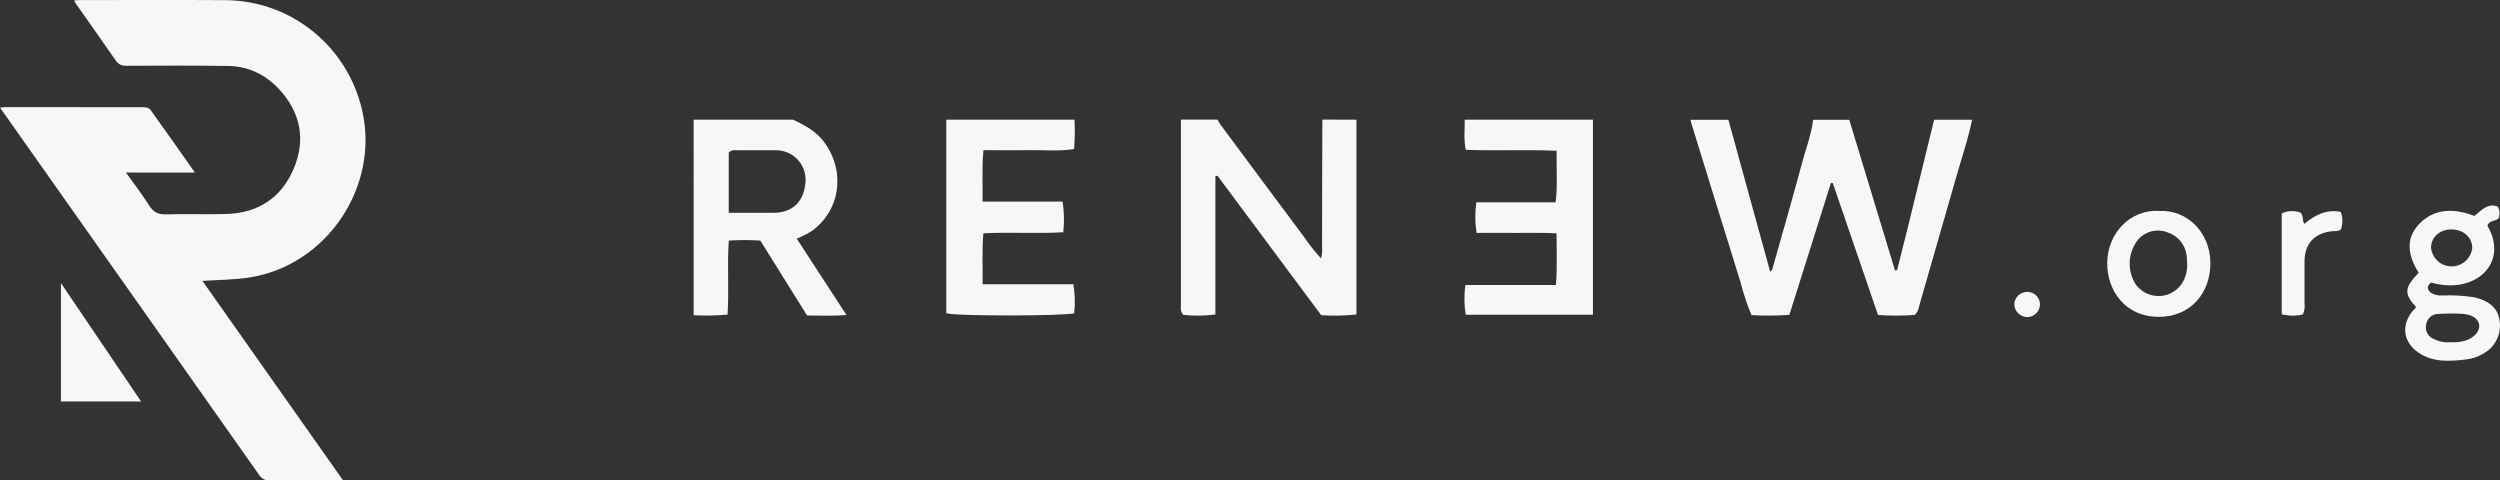 <?xml version="1.0" encoding="UTF-8"?>
<svg id="Layer_1" xmlns="http://www.w3.org/2000/svg" viewBox="0 0 647.36 124.4">
  <rect x="0" y="0" width="647.36" height="124.4" fill="#333333" stroke="none"/>
  <defs>
    <style>
      .cls-1 {
        fill: #f7f7f7;
      }
    </style>
  </defs>
  <g>
    <path class="cls-1" d="M510.67,30.99c-.92,4.55-2.43,9-3.7,13.41-3.33,11.61-6.67,23.21-10,34.8-.11.89-.52,1.73-1.16,2.36-3.17.22-6.34.22-9.51,0-3.91-11.38-7.82-22.76-11.71-34.15l-.47-.07c-3.58,11.38-7.16,22.75-10.77,34.19-3.27.23-6.55.25-9.82.06-1.14-2.75-2.08-5.57-2.81-8.45-4.27-13.66-8.47-27.35-12.69-41-.12-.37-.2-.75-.29-1.12h9.82l7,25.48,3.83,13.88c.37-.27.61-.67.67-1.12,2.5-8.85,5.06-17.69,7.44-26.58,1-3.88,2.53-7.64,3-11.66h9.36l11.84,39,.55-.09c.92-3.67,1.86-7.33,2.76-11,2.29-9.33,4.56-18.64,6.82-27.93h9.84Z"/>
    <path class="cls-1" d="M351.24,30.99v50.45c-3.03.31-6.08.37-9.12.18-8.94-12.04-17.9-24.08-26.88-36.13l-.52.16v35.79c-2.76.36-5.55.39-8.32.09-.5-.54-.72-1.28-.61-2V30.97h9.45c.33.52.62,1.08,1,1.57,6.98,9.42,13.98,18.83,21,28.22,1.47,2.16,3.09,4.22,4.83,6.16.27-.88.36-1.8.27-2.72,0-11.08.03-22.16.08-33.23l8.82.02Z"/>
    <path class="cls-1" d="M205.33,30.99c3.19,1.47,6.21,3.11,8.31,6.12,5.46,7.78,3.69,17.61-3.41,22.69-1.24.78-2.56,1.45-3.92,2l12.87,19.76c-3.73.32-6.92.14-10.2.12l-12.11-19.38c-2.72-.18-5.44-.18-8.16,0-.44,6.4.1,12.71-.32,19.17-2.92.25-5.85.31-8.78.17V30.99h25.72ZM188.7,55.1h11.71c4.66-.06,7.57-2.72,8.09-7.31.69-4.16-2.12-8.09-6.27-8.78-.49-.08-.98-.11-1.48-.1h-9.57c-.83,0-1.73-.21-2.48.61v15.58Z"/>
    <path class="cls-1" d="M278.24,30.99c.13,2.53.09,5.07-.12,7.6-3.94.65-7.81.21-11.66.29s-7.75,0-11.8,0c-.44,4.56-.14,8.77-.24,13.32h20.72c.42,2.63.49,5.3.19,7.94-6.91.4-13.73-.08-20.69.27-.4,4.44-.14,8.65-.19,13.2h23.49c.43,2.48.5,5,.21,7.5-1.94.71-30.38.81-33.11,0V30.99h33.2Z"/>
    <path class="cls-1" d="M412.48,30.99v50.51h-32.95c-.41-2.55-.43-5.14-.08-7.7h23.45c.37-4.54.15-8.74.16-13.38-3.55-.21-6.94-.08-10.32-.11s-6.82,0-10.37,0c-.44-2.62-.46-5.29-.08-7.92h20.53c.56-4.54.15-8.75.28-13.35-8-.36-15.7.07-23.56-.25-.55-2.74-.23-5.28-.26-7.8h33.2Z"/>
    <path class="cls-1" d="M629.52,73.15c-1.26,1-1,1.89,0,2.69.87.53,1.89.76,2.91.67,2.72-.11,5.45.05,8.14.45,3.68.77,6,2.63,6.56,5.45.85,3.52-.71,7.17-3.83,9-1.38.89-2.95,1.46-4.58,1.65-4.27.51-8.6.86-12.42-1.71-4.1-2.77-4.62-7.29-1.39-11,.24-.28.63-.45.68-.88-3.14-3.42-3-5,.71-8.84-2.65-4.25-3.65-8.74.22-12.72s9-4,14.2-2c1.78-1.31,3.3-3.44,6.06-2.42.54.95.6,2.1.17,3.1-.89.75-2.4.49-2.85,1.83,5.74,9.87-3.36,18.01-14.58,14.73ZM634.52,88.61c1.35.09,2.7-.06,4-.44,2.17-.77,3.56-2.3,3.46-3.89s-1.61-2.8-4.16-3c-2.1-.15-4.21-.11-6.31,0-1.63-.05-3.04,1.14-3.27,2.75-.36,1.49.39,3.04,1.8,3.66,1.37.73,2.91,1.06,4.46.94l.02-.02ZM634.76,59.41c-3,0-5.23,2-5.26,4.73.29,2.95,2.91,5.11,5.86,4.82,2.52-.25,4.53-2.22,4.82-4.73,0-2.77-2.34-4.85-5.44-4.82h.02Z"/>
    <path class="cls-1" d="M559.14,54.63c7.08-.39,13.21,5.43,13.23,13.54,0,7.41-4.85,13.94-13.52,13.87s-13.22-6.9-13.2-13.93c.01-7.38,5.67-13.95,13.49-13.48ZM566.35,68.38c0-.77-.04-1.54-.15-2.3-.35-2.77-2.29-5.09-4.96-5.92-2.62-1.02-5.6-.32-7.49,1.76-2.73,3.31-3.04,7.99-.78,11.64,2.32,3.29,6.86,4.08,10.16,1.77.92-.65,1.68-1.5,2.21-2.49.73-1.37,1.08-2.91,1.01-4.46h0Z"/>
    <path class="cls-1" d="M596.3,81.43c-1.8.42-3.67.4-5.46-.06v-26.1c1.52-.73,3.27-.8,4.85-.22.87.87.37,2,1,2.93,2.73-2.27,5.69-3.88,9.44-3.11.53,1.45.55,3.05.05,4.51-.79.61-1.61.41-2.36.5-4.51.5-7,3.18-7.08,7.68v11.12c.13.94-.03,1.9-.44,2.75Z"/>
    <path class="cls-1" d="M528.24,78.81c-.02,1.79-1.45,3.25-3.24,3.31-1.87-.02-3.39-1.53-3.43-3.4.14-1.77,1.61-3.14,3.39-3.15,1.8,0,3.26,1.44,3.28,3.24Z"/>
  </g>
  <g id="f9xUdZ">
    <g>
      <path class="cls-1" d="M52.42,72.74c12.08,17.13,24.12,34.21,36.34,51.54-.7.04-1.19.09-1.68.09-5.74,0-11.49-.03-17.23.03-1.26.02-2.01-.38-2.74-1.41C46.81,94.17,26.47,65.38,6.15,36.58c-2.01-2.84-4.01-5.69-6.15-8.72.65-.05,1.09-.12,1.53-.12,11.86,0,23.73-.01,35.59.02.61,0,1.49.19,1.8.62,3.83,5.3,7.57,10.66,11.54,16.29h-17.86c2.19,3.06,4.25,5.72,6.04,8.55,1.1,1.74,2.34,2.36,4.42,2.29,5.2-.18,10.42.07,15.62-.1,8.18-.26,14.18-4.2,17.36-11.69,3.21-7.57,1.8-14.66-3.83-20.69-3.51-3.75-7.95-5.88-13.13-5.95-8.8-.13-17.61-.09-26.41-.05-1.28,0-2.04-.4-2.75-1.44-3.32-4.82-6.72-9.57-10.08-14.36-.21-.3-.4-.61-.7-1.08.54-.06.93-.13,1.32-.13,12.61,0,25.23-.06,37.84.02,17.03.1,31.6,11.84,35.46,28.45,4.59,19.75-9.07,40.18-29.11,43.35-3.95.62-8,.61-12.21.9Z"/>
      <path class="cls-1" d="M15.78,73.3c7.03,10.38,13.83,20.43,20.76,30.66H15.78v-30.66Z"/>
    </g>
  </g>
</svg>